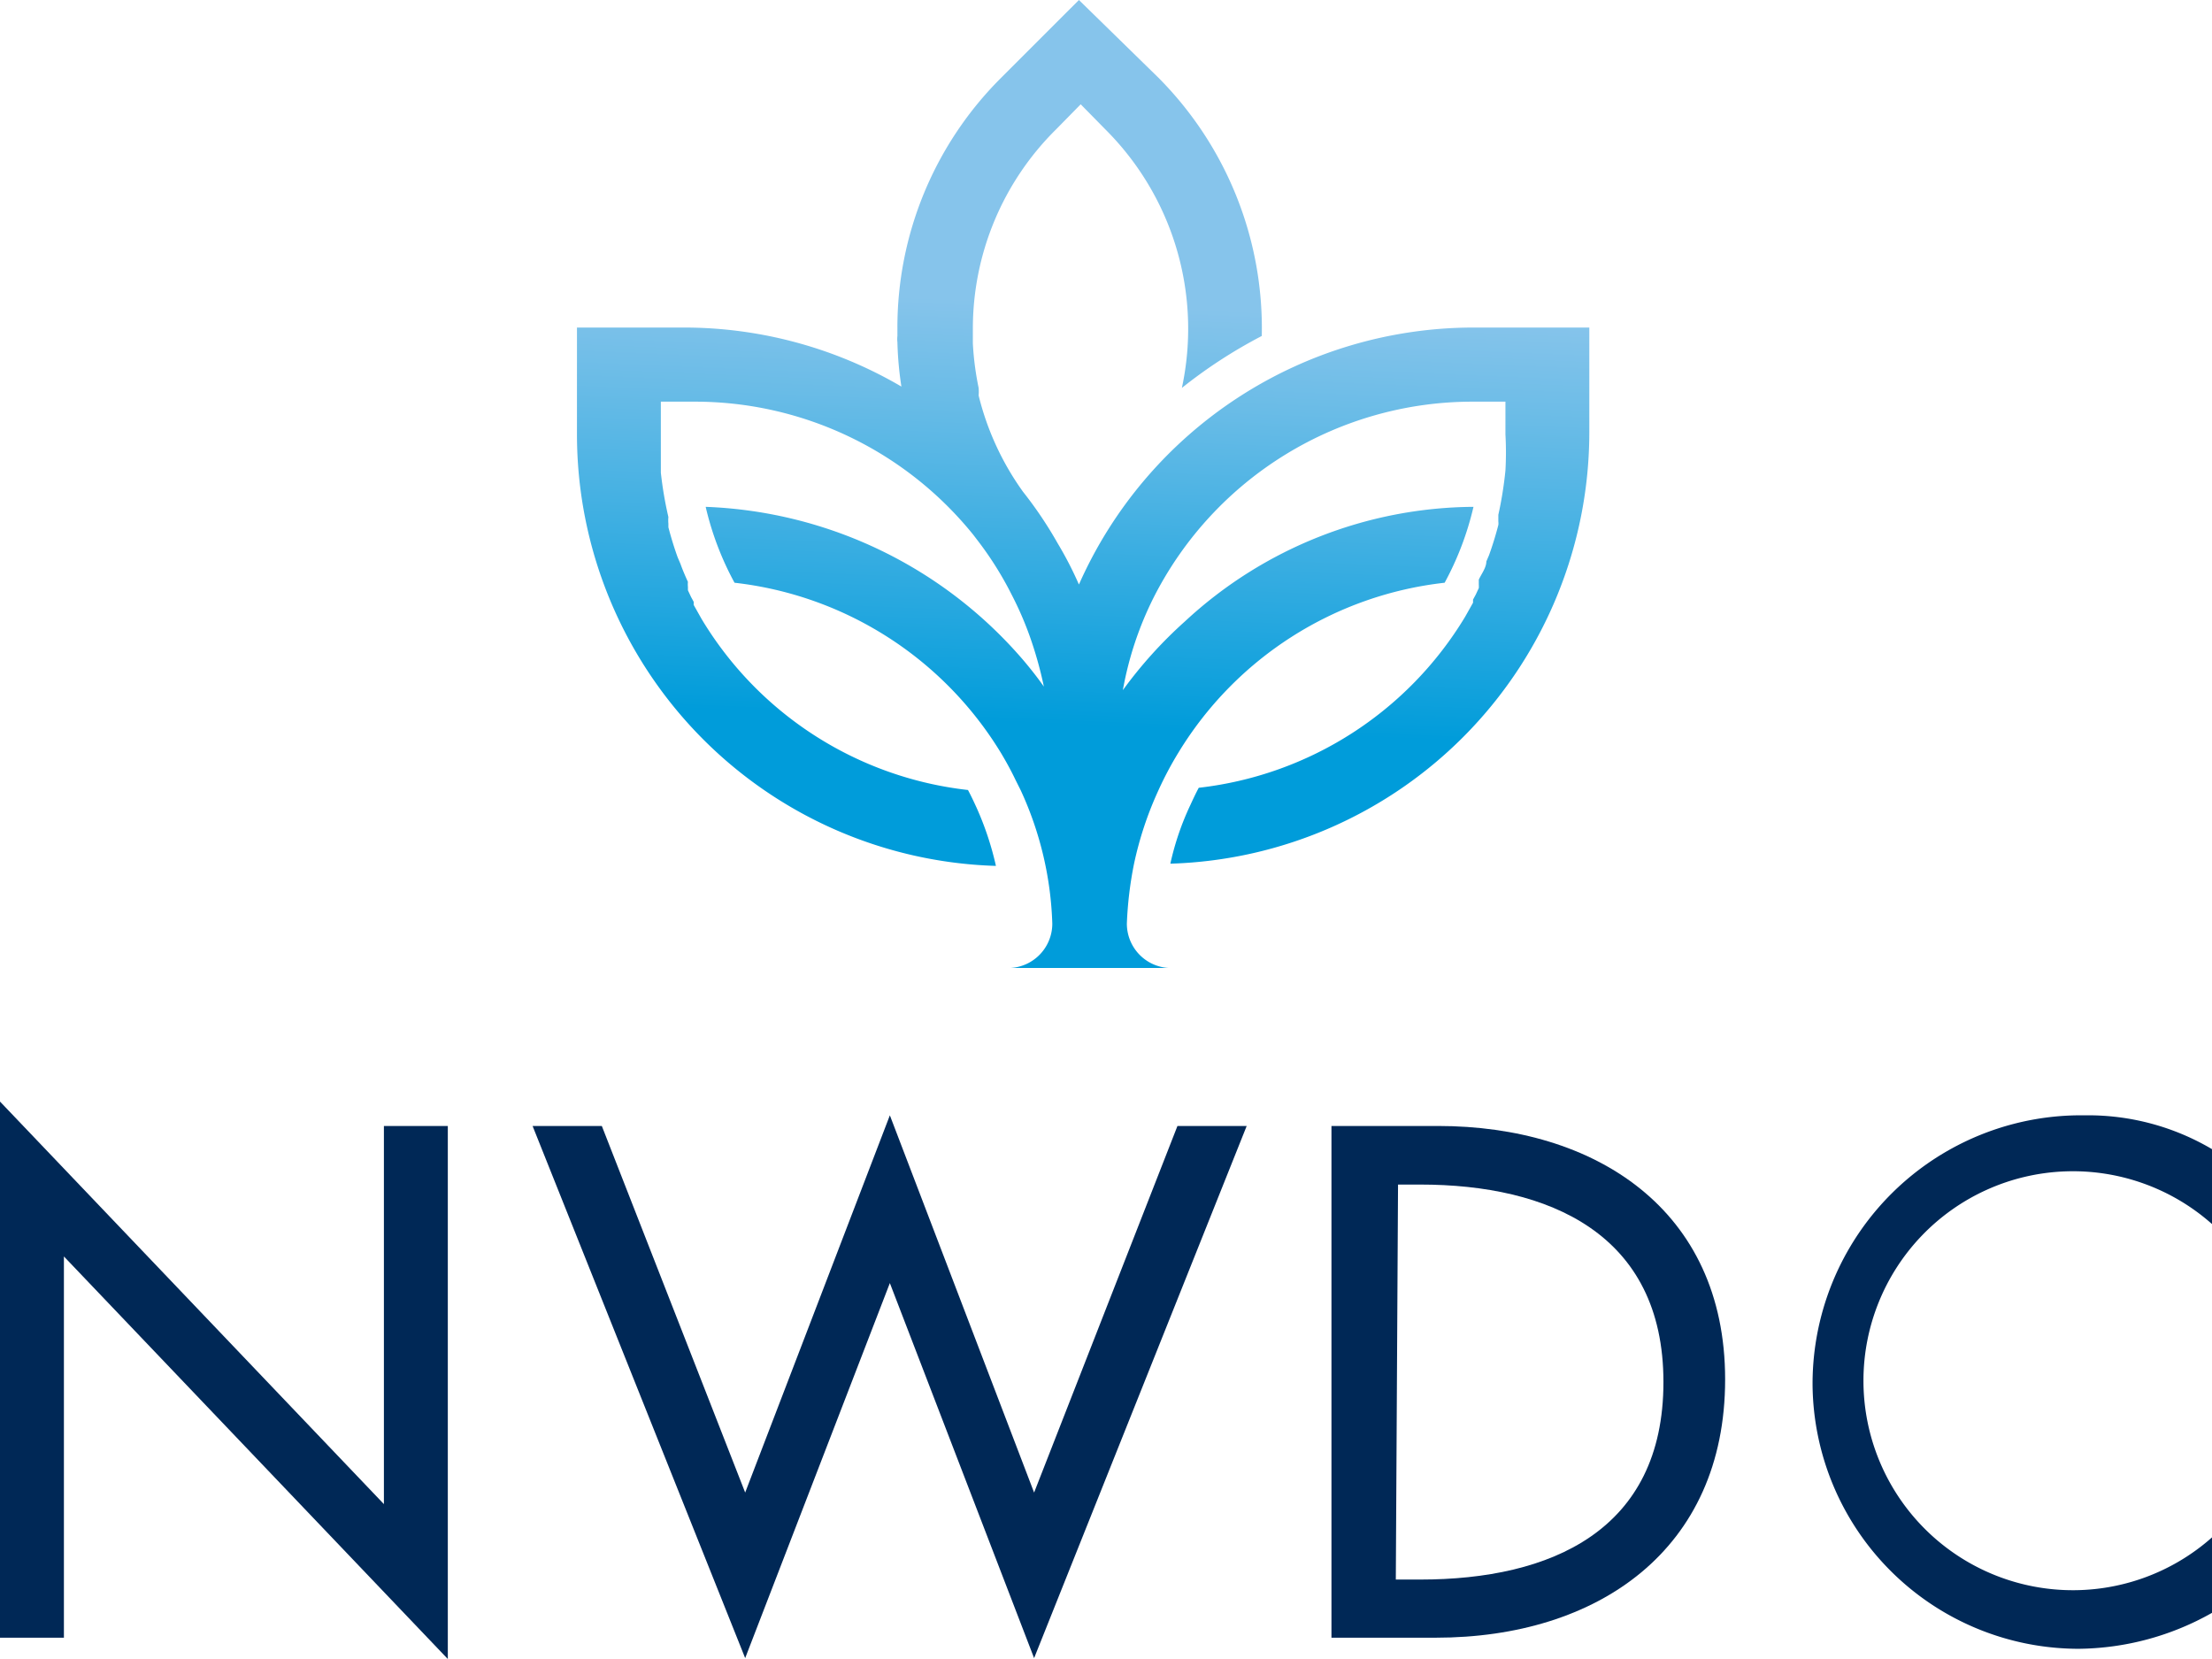 <svg xmlns="http://www.w3.org/2000/svg" xmlns:xlink="http://www.w3.org/1999/xlink" viewBox="0 0 49.84 37.38"><defs><style>.cls-1{fill:url(#linear-gradient);}.cls-2{fill:#002856;}</style><linearGradient id="linear-gradient" x1="24.7" y1="-0.6" x2="23.99" y2="16.33" gradientUnits="userSpaceOnUse"><stop offset="0" stop-color="#86c4eb"/><stop offset="0.44" stop-color="#86c4eb"/><stop offset="0.57" stop-color="#6abce7"/><stop offset="0.86" stop-color="#24a7df"/><stop offset="1" stop-color="#009cda"/></linearGradient></defs><g id="Layer_2" data-name="Layer 2"><g id="Layer_1-2" data-name="Layer 1"><path class="cls-1" d="M33.2,7.38a9.73,9.73,0,0,0-8.89,5.79,8.17,8.17,0,0,0-.48-.93,9,9,0,0,0-.78-1.16h0a6.28,6.28,0,0,1-1-2.17,1,1,0,0,0,0-.17,6.67,6.67,0,0,1-.13-1c0-.11,0-.22,0-.33a6.31,6.31,0,0,1,1.87-4.49l.56-.57.56.57a6.34,6.34,0,0,1,1.72,5.82,11.1,11.1,0,0,1,1.8-1.17,8,8,0,0,0-2.34-5.83L24.31,0,22.57,1.74a7.94,7.94,0,0,0-2.35,5.67v.16a.61.61,0,0,0,0,.14v0a7.77,7.77,0,0,0,.09,1h0a9.69,9.69,0,0,0-4.9-1.33H13V9.79a9.73,9.73,0,0,0,9.44,9.72A6.85,6.85,0,0,0,22,18.19c-.06-.13-.12-.26-.19-.39a8.05,8.05,0,0,1-6-3.85l-.18-.32,0-.07-.06-.11-.07-.15,0-.08a.54.54,0,0,1,0-.11c-.06-.13-.12-.27-.17-.41l-.06-.14c-.08-.22-.15-.45-.21-.68l0-.08a.83.83,0,0,1,0-.15v0a8.51,8.51,0,0,1-.17-1c0-.27,0-.53,0-.81V9.05h.75a8.06,8.06,0,0,1,6.29,3v0l.13.17h0a7.64,7.64,0,0,1,.74,1.19,7.52,7.52,0,0,1,.4.92,8.74,8.74,0,0,1,.32,1.14c-.14-.2-.29-.39-.45-.58a9.91,9.91,0,0,0-7.17-3.47,6.79,6.79,0,0,0,.65,1.71,8.09,8.09,0,0,1,6,3.83c.12.2.23.4.33.61l.12.24a7.72,7.72,0,0,1,.71,3,1,1,0,0,1-.94,1h3.56a1,1,0,0,1-.94-1,8.46,8.46,0,0,1,.16-1.34,7.89,7.89,0,0,1,.55-1.66,7.71,7.71,0,0,1,.45-.85,8.07,8.07,0,0,1,6-3.83,6.79,6.79,0,0,0,.65-1.71A9.64,9.64,0,0,0,26.7,14a9.81,9.81,0,0,0-1.4,1.55A7.63,7.63,0,0,1,26,13.45a8.06,8.06,0,0,1,7.18-4.4h.74v.74a7.2,7.2,0,0,1,0,.81,8.49,8.49,0,0,1-.16,1v0s0,.1,0,.15a.31.31,0,0,1,0,.08c-.06.23-.13.46-.21.68l-.06.14c0,.14-.11.28-.17.41l0,.11a.59.59,0,0,1,0,.08l-.07.15-.06.11,0,.07-.18.32a8.07,8.07,0,0,1-6,3.85c-.07.13-.13.26-.19.39a6.23,6.23,0,0,0-.45,1.32h0a9.73,9.73,0,0,0,9.44-9.72V7.38Z"/><polygon class="cls-2" points="0 24.82 8.65 33.89 8.65 25.37 10.09 25.37 10.09 37.38 1.44 28.31 1.44 36.9 0 36.9 0 24.82"/><polygon class="cls-2" points="16.79 33.63 20.05 25.13 23.3 33.63 26.53 25.37 28.09 25.37 23.3 37.36 20.05 28.91 16.79 37.36 12 25.37 13.56 25.37 16.79 33.63"/><path class="cls-2" d="M31.45,35.59H32c2.94,0,5.48-1.1,5.48-4.45S34.89,26.69,32,26.69h-.5ZM30,25.37H32.4c3.53,0,6.47,1.87,6.47,5.71S36,36.9,32.35,36.9H30Z"/><path class="cls-2" d="M49.84,27.58a4.72,4.72,0,1,0,0,7.06v1.7a6.21,6.21,0,0,1-3,.81,6,6,0,0,1-6-5.95,6.05,6.05,0,0,1,6.13-6.07,5.49,5.49,0,0,1,2.9.78Z"/></g></g></svg>